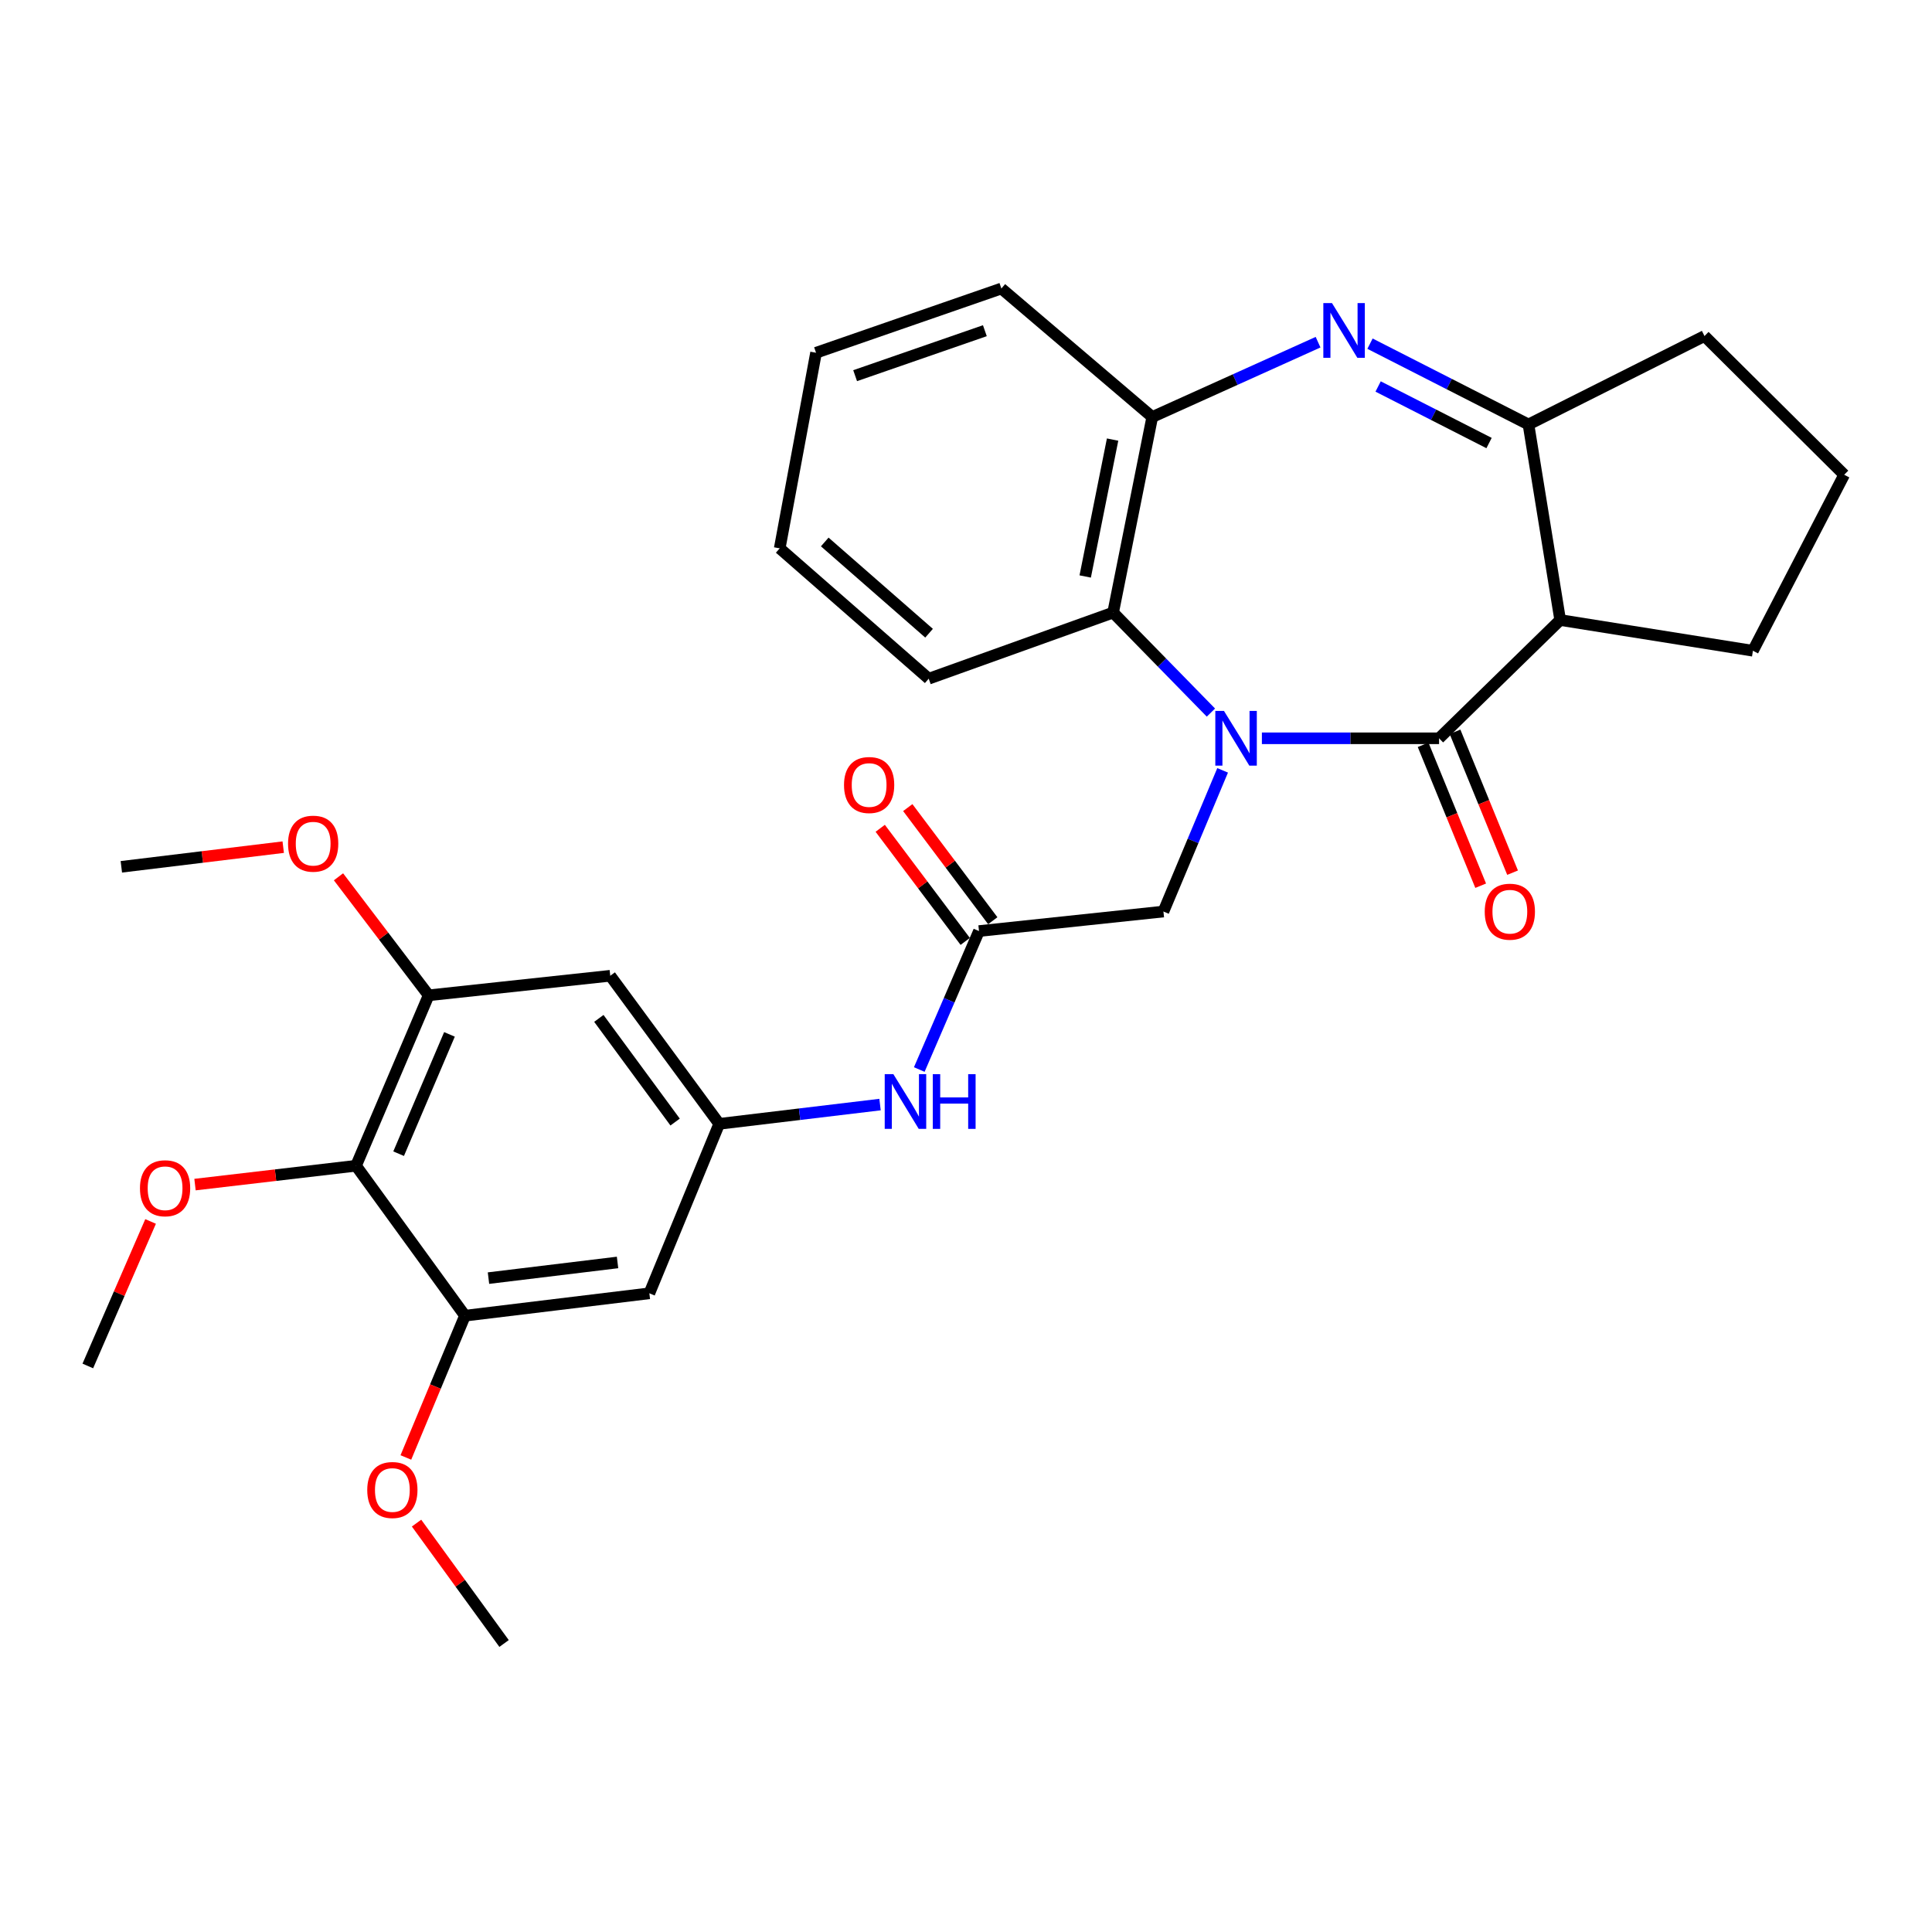 <?xml version='1.0' encoding='iso-8859-1'?>
<svg version='1.1' baseProfile='full'
              xmlns='http://www.w3.org/2000/svg'
                      xmlns:rdkit='http://www.rdkit.org/xml'
                      xmlns:xlink='http://www.w3.org/1999/xlink'
                  xml:space='preserve'
width='1000px' height='1000px' viewBox='0 0 1000 1000'>
<!-- END OF HEADER -->
<rect style='opacity:1.0;fill:#FFFFFF;stroke:none' width='1000' height='1000' x='0' y='0'> </rect>
<path class='bond-0' d='M 653.153,382.142 L 699.007,382.142' style='fill:none;fill-rule:evenodd;stroke:#0000FF;stroke-width:6px;stroke-linecap:butt;stroke-linejoin:miter;stroke-opacity:1' />
<path class='bond-0' d='M 699.007,382.142 L 744.861,382.142' style='fill:none;fill-rule:evenodd;stroke:#000000;stroke-width:6px;stroke-linecap:butt;stroke-linejoin:miter;stroke-opacity:1' />
<path class='bond-4' d='M 626.771,368.833 L 601.461,342.952' style='fill:none;fill-rule:evenodd;stroke:#0000FF;stroke-width:6px;stroke-linecap:butt;stroke-linejoin:miter;stroke-opacity:1' />
<path class='bond-4' d='M 601.461,342.952 L 576.151,317.07' style='fill:none;fill-rule:evenodd;stroke:#000000;stroke-width:6px;stroke-linecap:butt;stroke-linejoin:miter;stroke-opacity:1' />
<path class='bond-9' d='M 632.83,398.733 L 617.511,435.271' style='fill:none;fill-rule:evenodd;stroke:#0000FF;stroke-width:6px;stroke-linecap:butt;stroke-linejoin:miter;stroke-opacity:1' />
<path class='bond-9' d='M 617.511,435.271 L 602.191,471.809' style='fill:none;fill-rule:evenodd;stroke:#000000;stroke-width:6px;stroke-linecap:butt;stroke-linejoin:miter;stroke-opacity:1' />
<path class='bond-2' d='M 744.861,382.142 L 807.546,320.925' style='fill:none;fill-rule:evenodd;stroke:#000000;stroke-width:6px;stroke-linecap:butt;stroke-linejoin:miter;stroke-opacity:1' />
<path class='bond-15' d='M 736.606,385.515 L 751.502,421.978' style='fill:none;fill-rule:evenodd;stroke:#000000;stroke-width:6px;stroke-linecap:butt;stroke-linejoin:miter;stroke-opacity:1' />
<path class='bond-15' d='M 751.502,421.978 L 766.399,458.44' style='fill:none;fill-rule:evenodd;stroke:#FF0000;stroke-width:6px;stroke-linecap:butt;stroke-linejoin:miter;stroke-opacity:1' />
<path class='bond-15' d='M 753.117,378.77 L 768.014,415.232' style='fill:none;fill-rule:evenodd;stroke:#000000;stroke-width:6px;stroke-linecap:butt;stroke-linejoin:miter;stroke-opacity:1' />
<path class='bond-15' d='M 768.014,415.232 L 782.911,451.694' style='fill:none;fill-rule:evenodd;stroke:#FF0000;stroke-width:6px;stroke-linecap:butt;stroke-linejoin:miter;stroke-opacity:1' />
<path class='bond-1' d='M 682.23,177.116 L 639.317,196.478' style='fill:none;fill-rule:evenodd;stroke:#0000FF;stroke-width:6px;stroke-linecap:butt;stroke-linejoin:miter;stroke-opacity:1' />
<path class='bond-1' d='M 639.317,196.478 L 596.405,215.84' style='fill:none;fill-rule:evenodd;stroke:#000000;stroke-width:6px;stroke-linecap:butt;stroke-linejoin:miter;stroke-opacity:1' />
<path class='bond-30' d='M 709.111,177.883 L 750.124,198.793' style='fill:none;fill-rule:evenodd;stroke:#0000FF;stroke-width:6px;stroke-linecap:butt;stroke-linejoin:miter;stroke-opacity:1' />
<path class='bond-30' d='M 750.124,198.793 L 791.136,219.704' style='fill:none;fill-rule:evenodd;stroke:#000000;stroke-width:6px;stroke-linecap:butt;stroke-linejoin:miter;stroke-opacity:1' />
<path class='bond-30' d='M 713.313,200.046 L 742.022,214.683' style='fill:none;fill-rule:evenodd;stroke:#0000FF;stroke-width:6px;stroke-linecap:butt;stroke-linejoin:miter;stroke-opacity:1' />
<path class='bond-30' d='M 742.022,214.683 L 770.731,229.321' style='fill:none;fill-rule:evenodd;stroke:#000000;stroke-width:6px;stroke-linecap:butt;stroke-linejoin:miter;stroke-opacity:1' />
<path class='bond-3' d='M 807.546,320.925 L 791.136,219.704' style='fill:none;fill-rule:evenodd;stroke:#000000;stroke-width:6px;stroke-linecap:butt;stroke-linejoin:miter;stroke-opacity:1' />
<path class='bond-18' d='M 807.546,320.925 L 907.309,336.829' style='fill:none;fill-rule:evenodd;stroke:#000000;stroke-width:6px;stroke-linecap:butt;stroke-linejoin:miter;stroke-opacity:1' />
<path class='bond-21' d='M 791.136,219.704 L 882.24,173.925' style='fill:none;fill-rule:evenodd;stroke:#000000;stroke-width:6px;stroke-linecap:butt;stroke-linejoin:miter;stroke-opacity:1' />
<path class='bond-5' d='M 576.151,317.07 L 596.405,215.84' style='fill:none;fill-rule:evenodd;stroke:#000000;stroke-width:6px;stroke-linecap:butt;stroke-linejoin:miter;stroke-opacity:1' />
<path class='bond-5' d='M 561.699,298.386 L 575.877,227.525' style='fill:none;fill-rule:evenodd;stroke:#000000;stroke-width:6px;stroke-linecap:butt;stroke-linejoin:miter;stroke-opacity:1' />
<path class='bond-22' d='M 576.151,317.07 L 480.707,351.296' style='fill:none;fill-rule:evenodd;stroke:#000000;stroke-width:6px;stroke-linecap:butt;stroke-linejoin:miter;stroke-opacity:1' />
<path class='bond-23' d='M 596.405,215.84 L 518.312,149.331' style='fill:none;fill-rule:evenodd;stroke:#000000;stroke-width:6px;stroke-linecap:butt;stroke-linejoin:miter;stroke-opacity:1' />
<path class='bond-6' d='M 184.28,603.39 L 221.874,515.171' style='fill:none;fill-rule:evenodd;stroke:#000000;stroke-width:6px;stroke-linecap:butt;stroke-linejoin:miter;stroke-opacity:1' />
<path class='bond-6' d='M 206.327,597.15 L 232.644,535.396' style='fill:none;fill-rule:evenodd;stroke:#000000;stroke-width:6px;stroke-linecap:butt;stroke-linejoin:miter;stroke-opacity:1' />
<path class='bond-17' d='M 184.28,603.39 L 142.607,608.266' style='fill:none;fill-rule:evenodd;stroke:#000000;stroke-width:6px;stroke-linecap:butt;stroke-linejoin:miter;stroke-opacity:1' />
<path class='bond-17' d='M 142.607,608.266 L 100.935,613.142' style='fill:none;fill-rule:evenodd;stroke:#FF0000;stroke-width:6px;stroke-linecap:butt;stroke-linejoin:miter;stroke-opacity:1' />
<path class='bond-33' d='M 184.28,603.39 L 240.672,680.998' style='fill:none;fill-rule:evenodd;stroke:#000000;stroke-width:6px;stroke-linecap:butt;stroke-linejoin:miter;stroke-opacity:1' />
<path class='bond-7' d='M 221.874,515.171 L 315.871,505.054' style='fill:none;fill-rule:evenodd;stroke:#000000;stroke-width:6px;stroke-linecap:butt;stroke-linejoin:miter;stroke-opacity:1' />
<path class='bond-20' d='M 221.874,515.171 L 198.538,484.501' style='fill:none;fill-rule:evenodd;stroke:#000000;stroke-width:6px;stroke-linecap:butt;stroke-linejoin:miter;stroke-opacity:1' />
<path class='bond-20' d='M 198.538,484.501 L 175.202,453.83' style='fill:none;fill-rule:evenodd;stroke:#FF0000;stroke-width:6px;stroke-linecap:butt;stroke-linejoin:miter;stroke-opacity:1' />
<path class='bond-8' d='M 240.672,680.998 L 336.105,669.414' style='fill:none;fill-rule:evenodd;stroke:#000000;stroke-width:6px;stroke-linecap:butt;stroke-linejoin:miter;stroke-opacity:1' />
<path class='bond-8' d='M 252.838,661.554 L 319.641,653.445' style='fill:none;fill-rule:evenodd;stroke:#000000;stroke-width:6px;stroke-linecap:butt;stroke-linejoin:miter;stroke-opacity:1' />
<path class='bond-19' d='M 240.672,680.998 L 225.374,717.688' style='fill:none;fill-rule:evenodd;stroke:#000000;stroke-width:6px;stroke-linecap:butt;stroke-linejoin:miter;stroke-opacity:1' />
<path class='bond-19' d='M 225.374,717.688 L 210.076,754.378' style='fill:none;fill-rule:evenodd;stroke:#FF0000;stroke-width:6px;stroke-linecap:butt;stroke-linejoin:miter;stroke-opacity:1' />
<path class='bond-10' d='M 602.191,471.809 L 506.728,481.916' style='fill:none;fill-rule:evenodd;stroke:#000000;stroke-width:6px;stroke-linecap:butt;stroke-linejoin:miter;stroke-opacity:1' />
<path class='bond-14' d='M 506.728,481.916 L 491.27,517.75' style='fill:none;fill-rule:evenodd;stroke:#000000;stroke-width:6px;stroke-linecap:butt;stroke-linejoin:miter;stroke-opacity:1' />
<path class='bond-14' d='M 491.27,517.75 L 475.812,553.584' style='fill:none;fill-rule:evenodd;stroke:#0000FF;stroke-width:6px;stroke-linecap:butt;stroke-linejoin:miter;stroke-opacity:1' />
<path class='bond-16' d='M 513.858,476.559 L 491.859,447.284' style='fill:none;fill-rule:evenodd;stroke:#000000;stroke-width:6px;stroke-linecap:butt;stroke-linejoin:miter;stroke-opacity:1' />
<path class='bond-16' d='M 491.859,447.284 L 469.86,418.01' style='fill:none;fill-rule:evenodd;stroke:#FF0000;stroke-width:6px;stroke-linecap:butt;stroke-linejoin:miter;stroke-opacity:1' />
<path class='bond-16' d='M 499.599,487.274 L 477.6,457.999' style='fill:none;fill-rule:evenodd;stroke:#000000;stroke-width:6px;stroke-linecap:butt;stroke-linejoin:miter;stroke-opacity:1' />
<path class='bond-16' d='M 477.6,457.999 L 455.601,428.725' style='fill:none;fill-rule:evenodd;stroke:#FF0000;stroke-width:6px;stroke-linecap:butt;stroke-linejoin:miter;stroke-opacity:1' />
<path class='bond-11' d='M 372.263,581.7 L 413.882,576.712' style='fill:none;fill-rule:evenodd;stroke:#000000;stroke-width:6px;stroke-linecap:butt;stroke-linejoin:miter;stroke-opacity:1' />
<path class='bond-11' d='M 413.882,576.712 L 455.5,571.724' style='fill:none;fill-rule:evenodd;stroke:#0000FF;stroke-width:6px;stroke-linecap:butt;stroke-linejoin:miter;stroke-opacity:1' />
<path class='bond-12' d='M 372.263,581.7 L 336.105,669.414' style='fill:none;fill-rule:evenodd;stroke:#000000;stroke-width:6px;stroke-linecap:butt;stroke-linejoin:miter;stroke-opacity:1' />
<path class='bond-13' d='M 372.263,581.7 L 315.871,505.054' style='fill:none;fill-rule:evenodd;stroke:#000000;stroke-width:6px;stroke-linecap:butt;stroke-linejoin:miter;stroke-opacity:1' />
<path class='bond-13' d='M 349.438,580.773 L 309.963,527.121' style='fill:none;fill-rule:evenodd;stroke:#000000;stroke-width:6px;stroke-linecap:butt;stroke-linejoin:miter;stroke-opacity:1' />
<path class='bond-25' d='M 77.945,632.224 L 61.7,669.621' style='fill:none;fill-rule:evenodd;stroke:#FF0000;stroke-width:6px;stroke-linecap:butt;stroke-linejoin:miter;stroke-opacity:1' />
<path class='bond-25' d='M 61.7,669.621 L 45.455,707.019' style='fill:none;fill-rule:evenodd;stroke:#000000;stroke-width:6px;stroke-linecap:butt;stroke-linejoin:miter;stroke-opacity:1' />
<path class='bond-24' d='M 907.309,336.829 L 954.545,245.735' style='fill:none;fill-rule:evenodd;stroke:#000000;stroke-width:6px;stroke-linecap:butt;stroke-linejoin:miter;stroke-opacity:1' />
<path class='bond-27' d='M 215.605,788.358 L 238.255,819.514' style='fill:none;fill-rule:evenodd;stroke:#FF0000;stroke-width:6px;stroke-linecap:butt;stroke-linejoin:miter;stroke-opacity:1' />
<path class='bond-27' d='M 238.255,819.514 L 260.906,850.669' style='fill:none;fill-rule:evenodd;stroke:#000000;stroke-width:6px;stroke-linecap:butt;stroke-linejoin:miter;stroke-opacity:1' />
<path class='bond-26' d='M 146.593,438.485 L 104.699,443.573' style='fill:none;fill-rule:evenodd;stroke:#FF0000;stroke-width:6px;stroke-linecap:butt;stroke-linejoin:miter;stroke-opacity:1' />
<path class='bond-26' d='M 104.699,443.573 L 62.805,448.661' style='fill:none;fill-rule:evenodd;stroke:#000000;stroke-width:6px;stroke-linecap:butt;stroke-linejoin:miter;stroke-opacity:1' />
<path class='bond-32' d='M 882.24,173.925 L 954.545,245.735' style='fill:none;fill-rule:evenodd;stroke:#000000;stroke-width:6px;stroke-linecap:butt;stroke-linejoin:miter;stroke-opacity:1' />
<path class='bond-28' d='M 480.707,351.296 L 403.576,283.825' style='fill:none;fill-rule:evenodd;stroke:#000000;stroke-width:6px;stroke-linecap:butt;stroke-linejoin:miter;stroke-opacity:1' />
<path class='bond-28' d='M 480.881,327.75 L 426.889,280.521' style='fill:none;fill-rule:evenodd;stroke:#000000;stroke-width:6px;stroke-linecap:butt;stroke-linejoin:miter;stroke-opacity:1' />
<path class='bond-31' d='M 518.312,149.331 L 422.383,182.585' style='fill:none;fill-rule:evenodd;stroke:#000000;stroke-width:6px;stroke-linecap:butt;stroke-linejoin:miter;stroke-opacity:1' />
<path class='bond-31' d='M 509.764,171.171 L 442.614,194.449' style='fill:none;fill-rule:evenodd;stroke:#000000;stroke-width:6px;stroke-linecap:butt;stroke-linejoin:miter;stroke-opacity:1' />
<path class='bond-29' d='M 403.576,283.825 L 422.383,182.585' style='fill:none;fill-rule:evenodd;stroke:#000000;stroke-width:6px;stroke-linecap:butt;stroke-linejoin:miter;stroke-opacity:1' />
<path  class='atom-0' d='M 633.526 367.982
L 642.806 382.982
Q 643.726 384.462, 645.206 387.142
Q 646.686 389.822, 646.766 389.982
L 646.766 367.982
L 650.526 367.982
L 650.526 396.302
L 646.646 396.302
L 636.686 379.902
Q 635.526 377.982, 634.286 375.782
Q 633.086 373.582, 632.726 372.902
L 632.726 396.302
L 629.046 396.302
L 629.046 367.982
L 633.526 367.982
' fill='#0000FF'/>
<path  class='atom-2' d='M 689.433 156.881
L 698.713 171.881
Q 699.633 173.361, 701.113 176.041
Q 702.593 178.721, 702.673 178.881
L 702.673 156.881
L 706.433 156.881
L 706.433 185.201
L 702.553 185.201
L 692.593 168.801
Q 691.433 166.881, 690.193 164.681
Q 688.993 162.481, 688.633 161.801
L 688.633 185.201
L 684.953 185.201
L 684.953 156.881
L 689.433 156.881
' fill='#0000FF'/>
<path  class='atom-15' d='M 462.408 555.986
L 471.688 570.986
Q 472.608 572.466, 474.088 575.146
Q 475.568 577.826, 475.648 577.986
L 475.648 555.986
L 479.408 555.986
L 479.408 584.306
L 475.528 584.306
L 465.568 567.906
Q 464.408 565.986, 463.168 563.786
Q 461.968 561.586, 461.608 560.906
L 461.608 584.306
L 457.928 584.306
L 457.928 555.986
L 462.408 555.986
' fill='#0000FF'/>
<path  class='atom-15' d='M 482.808 555.986
L 486.648 555.986
L 486.648 568.026
L 501.128 568.026
L 501.128 555.986
L 504.968 555.986
L 504.968 584.306
L 501.128 584.306
L 501.128 571.226
L 486.648 571.226
L 486.648 584.306
L 482.808 584.306
L 482.808 555.986
' fill='#0000FF'/>
<path  class='atom-16' d='M 768.495 471.889
Q 768.495 465.089, 771.855 461.289
Q 775.215 457.489, 781.495 457.489
Q 787.775 457.489, 791.135 461.289
Q 794.495 465.089, 794.495 471.889
Q 794.495 478.769, 791.095 482.689
Q 787.695 486.569, 781.495 486.569
Q 775.255 486.569, 771.855 482.689
Q 768.495 478.809, 768.495 471.889
M 781.495 483.369
Q 785.815 483.369, 788.135 480.489
Q 790.495 477.569, 790.495 471.889
Q 790.495 466.329, 788.135 463.529
Q 785.815 460.689, 781.495 460.689
Q 777.175 460.689, 774.815 463.489
Q 772.495 466.289, 772.495 471.889
Q 772.495 477.609, 774.815 480.489
Q 777.175 483.369, 781.495 483.369
' fill='#FF0000'/>
<path  class='atom-17' d='M 436.86 406.321
Q 436.86 399.521, 440.22 395.721
Q 443.58 391.921, 449.86 391.921
Q 456.14 391.921, 459.5 395.721
Q 462.86 399.521, 462.86 406.321
Q 462.86 413.201, 459.46 417.121
Q 456.06 421.001, 449.86 421.001
Q 443.62 421.001, 440.22 417.121
Q 436.86 413.241, 436.86 406.321
M 449.86 417.801
Q 454.18 417.801, 456.5 414.921
Q 458.86 412.001, 458.86 406.321
Q 458.86 400.761, 456.5 397.961
Q 454.18 395.121, 449.86 395.121
Q 445.54 395.121, 443.18 397.921
Q 440.86 400.721, 440.86 406.321
Q 440.86 412.041, 443.18 414.921
Q 445.54 417.801, 449.86 417.801
' fill='#FF0000'/>
<path  class='atom-18' d='M 72.447 615.034
Q 72.447 608.234, 75.807 604.434
Q 79.167 600.634, 85.447 600.634
Q 91.727 600.634, 95.087 604.434
Q 98.447 608.234, 98.447 615.034
Q 98.447 621.914, 95.047 625.834
Q 91.647 629.714, 85.447 629.714
Q 79.207 629.714, 75.807 625.834
Q 72.447 621.954, 72.447 615.034
M 85.447 626.514
Q 89.767 626.514, 92.087 623.634
Q 94.447 620.714, 94.447 615.034
Q 94.447 609.474, 92.087 606.674
Q 89.767 603.834, 85.447 603.834
Q 81.127 603.834, 78.767 606.634
Q 76.447 609.434, 76.447 615.034
Q 76.447 620.754, 78.767 623.634
Q 81.127 626.514, 85.447 626.514
' fill='#FF0000'/>
<path  class='atom-20' d='M 190.087 771.22
Q 190.087 764.42, 193.447 760.62
Q 196.807 756.82, 203.087 756.82
Q 209.367 756.82, 212.727 760.62
Q 216.087 764.42, 216.087 771.22
Q 216.087 778.1, 212.687 782.02
Q 209.287 785.9, 203.087 785.9
Q 196.847 785.9, 193.447 782.02
Q 190.087 778.14, 190.087 771.22
M 203.087 782.7
Q 207.407 782.7, 209.727 779.82
Q 212.087 776.9, 212.087 771.22
Q 212.087 765.66, 209.727 762.86
Q 207.407 760.02, 203.087 760.02
Q 198.767 760.02, 196.407 762.82
Q 194.087 765.62, 194.087 771.22
Q 194.087 776.94, 196.407 779.82
Q 198.767 782.7, 203.087 782.7
' fill='#FF0000'/>
<path  class='atom-21' d='M 149.093 436.682
Q 149.093 429.882, 152.453 426.082
Q 155.813 422.282, 162.093 422.282
Q 168.373 422.282, 171.733 426.082
Q 175.093 429.882, 175.093 436.682
Q 175.093 443.562, 171.693 447.482
Q 168.293 451.362, 162.093 451.362
Q 155.853 451.362, 152.453 447.482
Q 149.093 443.602, 149.093 436.682
M 162.093 448.162
Q 166.413 448.162, 168.733 445.282
Q 171.093 442.362, 171.093 436.682
Q 171.093 431.122, 168.733 428.322
Q 166.413 425.482, 162.093 425.482
Q 157.773 425.482, 155.413 428.282
Q 153.093 431.082, 153.093 436.682
Q 153.093 442.402, 155.413 445.282
Q 157.773 448.162, 162.093 448.162
' fill='#FF0000'/>
</svg>
